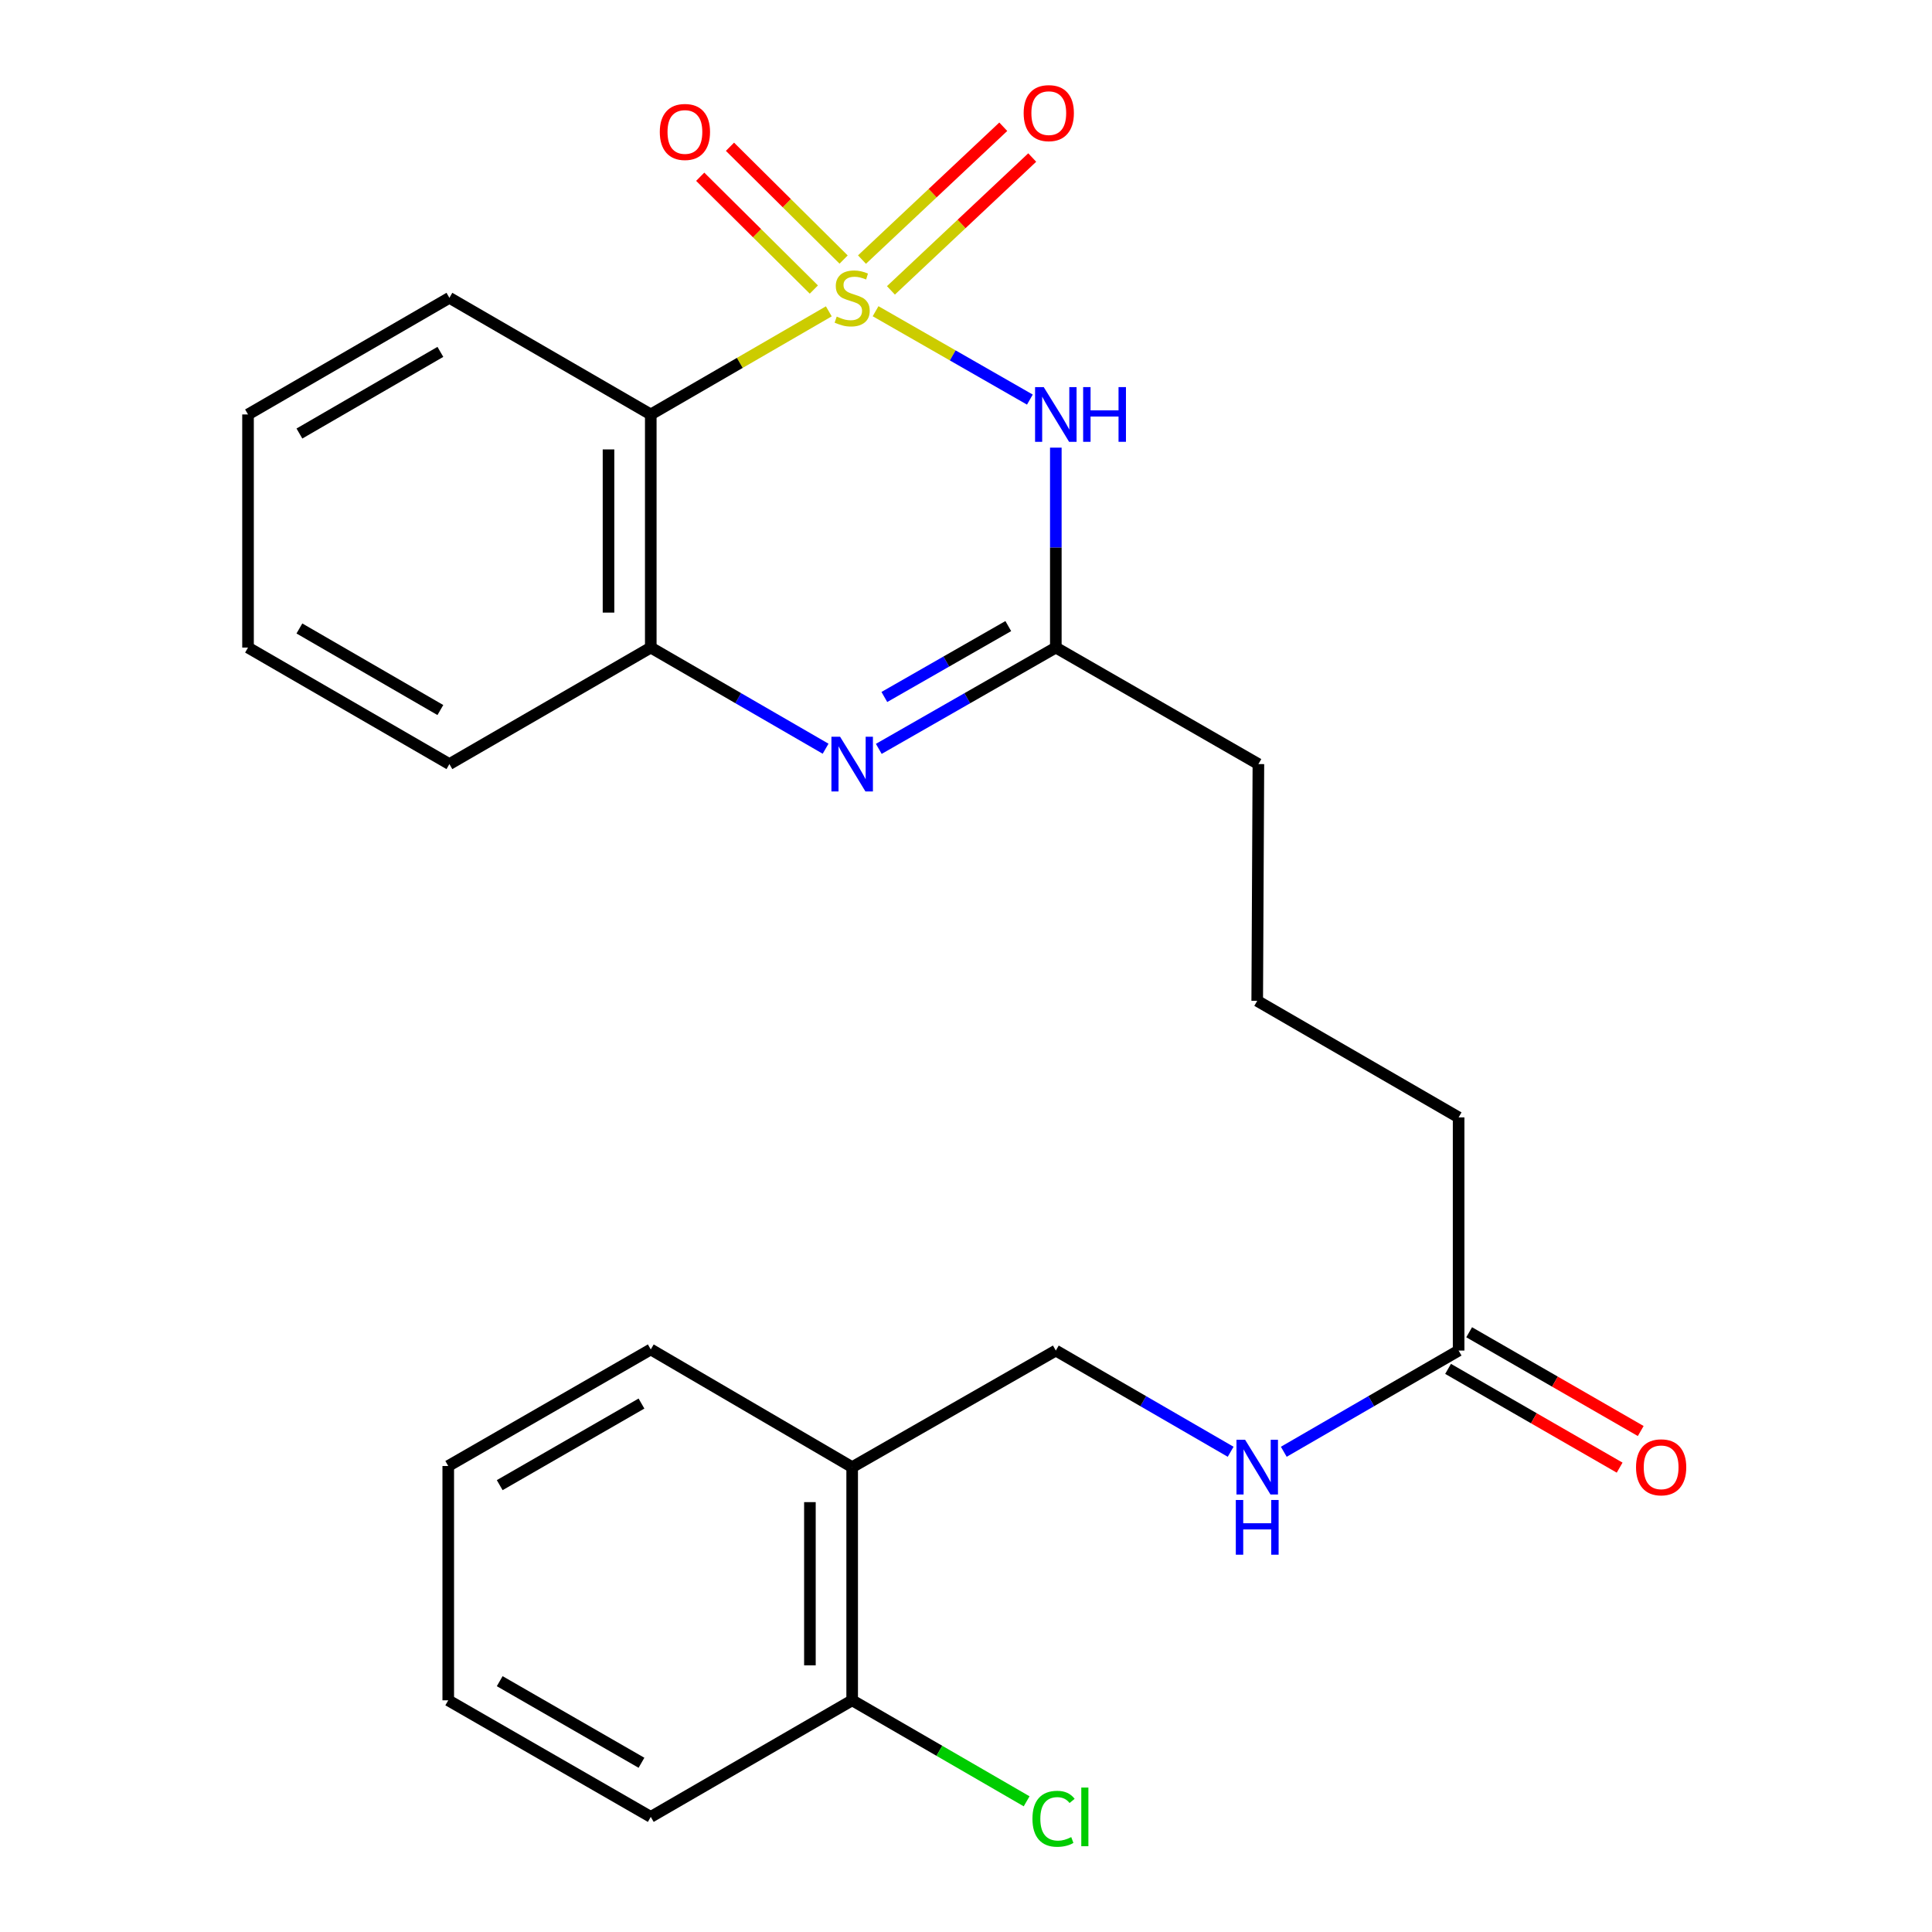 <?xml version='1.0' encoding='iso-8859-1'?>
<svg version='1.1' baseProfile='full'
              xmlns='http://www.w3.org/2000/svg'
                      xmlns:rdkit='http://www.rdkit.org/xml'
                      xmlns:xlink='http://www.w3.org/1999/xlink'
                  xml:space='preserve'
width='1000px' height='1000px' viewBox='0 0 1000 1000'>
<!-- END OF HEADER -->
<rect style='opacity:1.0;fill:#FFFFFF;stroke:none' width='1000' height='1000' x='0' y='0'> </rect>
<path class='bond-0' d='M 453.199,161.088 L 493.132,183.959' style='fill:none;fill-rule:evenodd;stroke:#CCCC00;stroke-width:6px;stroke-linecap:butt;stroke-linejoin:miter;stroke-opacity:1' />
<path class='bond-0' d='M 493.132,183.959 L 533.064,206.83' style='fill:none;fill-rule:evenodd;stroke:#0000FF;stroke-width:6px;stroke-linecap:butt;stroke-linejoin:miter;stroke-opacity:1' />
<path class='bond-1' d='M 428.991,161.151 L 382.915,187.836' style='fill:none;fill-rule:evenodd;stroke:#CCCC00;stroke-width:6px;stroke-linecap:butt;stroke-linejoin:miter;stroke-opacity:1' />
<path class='bond-1' d='M 382.915,187.836 L 336.839,214.521' style='fill:none;fill-rule:evenodd;stroke:#000000;stroke-width:6px;stroke-linecap:butt;stroke-linejoin:miter;stroke-opacity:1' />
<path class='bond-5' d='M 461.146,150.297 L 497.712,115.919' style='fill:none;fill-rule:evenodd;stroke:#CCCC00;stroke-width:6px;stroke-linecap:butt;stroke-linejoin:miter;stroke-opacity:1' />
<path class='bond-5' d='M 497.712,115.919 L 534.278,81.54' style='fill:none;fill-rule:evenodd;stroke:#FF0000;stroke-width:6px;stroke-linecap:butt;stroke-linejoin:miter;stroke-opacity:1' />
<path class='bond-5' d='M 446.163,134.36 L 482.728,99.982' style='fill:none;fill-rule:evenodd;stroke:#CCCC00;stroke-width:6px;stroke-linecap:butt;stroke-linejoin:miter;stroke-opacity:1' />
<path class='bond-5' d='M 482.728,99.982 L 519.294,65.604' style='fill:none;fill-rule:evenodd;stroke:#FF0000;stroke-width:6px;stroke-linecap:butt;stroke-linejoin:miter;stroke-opacity:1' />
<path class='bond-6' d='M 436.658,134.346 L 407.247,105.154' style='fill:none;fill-rule:evenodd;stroke:#CCCC00;stroke-width:6px;stroke-linecap:butt;stroke-linejoin:miter;stroke-opacity:1' />
<path class='bond-6' d='M 407.247,105.154 L 377.836,75.962' style='fill:none;fill-rule:evenodd;stroke:#FF0000;stroke-width:6px;stroke-linecap:butt;stroke-linejoin:miter;stroke-opacity:1' />
<path class='bond-6' d='M 421.248,149.871 L 391.837,120.679' style='fill:none;fill-rule:evenodd;stroke:#CCCC00;stroke-width:6px;stroke-linecap:butt;stroke-linejoin:miter;stroke-opacity:1' />
<path class='bond-6' d='M 391.837,120.679 L 362.426,91.487' style='fill:none;fill-rule:evenodd;stroke:#FF0000;stroke-width:6px;stroke-linecap:butt;stroke-linejoin:miter;stroke-opacity:1' />
<path class='bond-3' d='M 546.492,231.698 L 546.492,283.44' style='fill:none;fill-rule:evenodd;stroke:#0000FF;stroke-width:6px;stroke-linecap:butt;stroke-linejoin:miter;stroke-opacity:1' />
<path class='bond-3' d='M 546.492,283.44 L 546.492,335.182' style='fill:none;fill-rule:evenodd;stroke:#000000;stroke-width:6px;stroke-linecap:butt;stroke-linejoin:miter;stroke-opacity:1' />
<path class='bond-4' d='M 336.839,214.521 L 336.839,335.182' style='fill:none;fill-rule:evenodd;stroke:#000000;stroke-width:6px;stroke-linecap:butt;stroke-linejoin:miter;stroke-opacity:1' />
<path class='bond-4' d='M 314.965,232.62 L 314.965,317.083' style='fill:none;fill-rule:evenodd;stroke:#000000;stroke-width:6px;stroke-linecap:butt;stroke-linejoin:miter;stroke-opacity:1' />
<path class='bond-14' d='M 336.839,214.521 L 232.609,154.148' style='fill:none;fill-rule:evenodd;stroke:#000000;stroke-width:6px;stroke-linecap:butt;stroke-linejoin:miter;stroke-opacity:1' />
<path class='bond-2' d='M 427.332,387.538 L 382.085,361.36' style='fill:none;fill-rule:evenodd;stroke:#0000FF;stroke-width:6px;stroke-linecap:butt;stroke-linejoin:miter;stroke-opacity:1' />
<path class='bond-2' d='M 382.085,361.36 L 336.839,335.182' style='fill:none;fill-rule:evenodd;stroke:#000000;stroke-width:6px;stroke-linecap:butt;stroke-linejoin:miter;stroke-opacity:1' />
<path class='bond-25' d='M 454.859,387.612 L 500.675,361.397' style='fill:none;fill-rule:evenodd;stroke:#0000FF;stroke-width:6px;stroke-linecap:butt;stroke-linejoin:miter;stroke-opacity:1' />
<path class='bond-25' d='M 500.675,361.397 L 546.492,335.182' style='fill:none;fill-rule:evenodd;stroke:#000000;stroke-width:6px;stroke-linecap:butt;stroke-linejoin:miter;stroke-opacity:1' />
<path class='bond-25' d='M 457.74,360.761 L 489.812,342.411' style='fill:none;fill-rule:evenodd;stroke:#0000FF;stroke-width:6px;stroke-linecap:butt;stroke-linejoin:miter;stroke-opacity:1' />
<path class='bond-25' d='M 489.812,342.411 L 521.884,324.06' style='fill:none;fill-rule:evenodd;stroke:#000000;stroke-width:6px;stroke-linecap:butt;stroke-linejoin:miter;stroke-opacity:1' />
<path class='bond-15' d='M 546.492,335.182 L 651.343,395.494' style='fill:none;fill-rule:evenodd;stroke:#000000;stroke-width:6px;stroke-linecap:butt;stroke-linejoin:miter;stroke-opacity:1' />
<path class='bond-16' d='M 336.839,335.182 L 232.609,395.494' style='fill:none;fill-rule:evenodd;stroke:#000000;stroke-width:6px;stroke-linecap:butt;stroke-linejoin:miter;stroke-opacity:1' />
<path class='bond-7' d='M 441.082,759.397 L 546.492,699.048' style='fill:none;fill-rule:evenodd;stroke:#000000;stroke-width:6px;stroke-linecap:butt;stroke-linejoin:miter;stroke-opacity:1' />
<path class='bond-11' d='M 441.082,759.397 L 441.082,880.082' style='fill:none;fill-rule:evenodd;stroke:#000000;stroke-width:6px;stroke-linecap:butt;stroke-linejoin:miter;stroke-opacity:1' />
<path class='bond-11' d='M 419.208,777.5 L 419.208,861.979' style='fill:none;fill-rule:evenodd;stroke:#000000;stroke-width:6px;stroke-linecap:butt;stroke-linejoin:miter;stroke-opacity:1' />
<path class='bond-19' d='M 441.082,759.397 L 336.839,698.465' style='fill:none;fill-rule:evenodd;stroke:#000000;stroke-width:6px;stroke-linecap:butt;stroke-linejoin:miter;stroke-opacity:1' />
<path class='bond-8' d='M 754.978,699.048 L 754.978,578.363' style='fill:none;fill-rule:evenodd;stroke:#000000;stroke-width:6px;stroke-linecap:butt;stroke-linejoin:miter;stroke-opacity:1' />
<path class='bond-9' d='M 754.978,699.048 L 709.732,725.242' style='fill:none;fill-rule:evenodd;stroke:#000000;stroke-width:6px;stroke-linecap:butt;stroke-linejoin:miter;stroke-opacity:1' />
<path class='bond-9' d='M 709.732,725.242 L 664.486,751.436' style='fill:none;fill-rule:evenodd;stroke:#0000FF;stroke-width:6px;stroke-linecap:butt;stroke-linejoin:miter;stroke-opacity:1' />
<path class='bond-12' d='M 749.521,708.527 L 793.923,734.089' style='fill:none;fill-rule:evenodd;stroke:#000000;stroke-width:6px;stroke-linecap:butt;stroke-linejoin:miter;stroke-opacity:1' />
<path class='bond-12' d='M 793.923,734.089 L 838.324,759.65' style='fill:none;fill-rule:evenodd;stroke:#FF0000;stroke-width:6px;stroke-linecap:butt;stroke-linejoin:miter;stroke-opacity:1' />
<path class='bond-12' d='M 760.435,689.57 L 804.836,715.131' style='fill:none;fill-rule:evenodd;stroke:#000000;stroke-width:6px;stroke-linecap:butt;stroke-linejoin:miter;stroke-opacity:1' />
<path class='bond-12' d='M 804.836,715.131 L 849.237,740.693' style='fill:none;fill-rule:evenodd;stroke:#FF0000;stroke-width:6px;stroke-linecap:butt;stroke-linejoin:miter;stroke-opacity:1' />
<path class='bond-10' d='M 636.984,751.436 L 591.738,725.242' style='fill:none;fill-rule:evenodd;stroke:#0000FF;stroke-width:6px;stroke-linecap:butt;stroke-linejoin:miter;stroke-opacity:1' />
<path class='bond-10' d='M 591.738,725.242 L 546.492,699.048' style='fill:none;fill-rule:evenodd;stroke:#000000;stroke-width:6px;stroke-linecap:butt;stroke-linejoin:miter;stroke-opacity:1' />
<path class='bond-13' d='M 441.082,880.082 L 486.232,906.218' style='fill:none;fill-rule:evenodd;stroke:#000000;stroke-width:6px;stroke-linecap:butt;stroke-linejoin:miter;stroke-opacity:1' />
<path class='bond-13' d='M 486.232,906.218 L 531.382,932.354' style='fill:none;fill-rule:evenodd;stroke:#00CC00;stroke-width:6px;stroke-linecap:butt;stroke-linejoin:miter;stroke-opacity:1' />
<path class='bond-20' d='M 441.082,880.082 L 336.839,940.419' style='fill:none;fill-rule:evenodd;stroke:#000000;stroke-width:6px;stroke-linecap:butt;stroke-linejoin:miter;stroke-opacity:1' />
<path class='bond-21' d='M 232.609,154.148 L 128.378,214.521' style='fill:none;fill-rule:evenodd;stroke:#000000;stroke-width:6px;stroke-linecap:butt;stroke-linejoin:miter;stroke-opacity:1' />
<path class='bond-21' d='M 227.938,182.132 L 154.976,224.393' style='fill:none;fill-rule:evenodd;stroke:#000000;stroke-width:6px;stroke-linecap:butt;stroke-linejoin:miter;stroke-opacity:1' />
<path class='bond-18' d='M 651.343,395.494 L 650.735,518.039' style='fill:none;fill-rule:evenodd;stroke:#000000;stroke-width:6px;stroke-linecap:butt;stroke-linejoin:miter;stroke-opacity:1' />
<path class='bond-26' d='M 232.609,395.494 L 128.378,335.182' style='fill:none;fill-rule:evenodd;stroke:#000000;stroke-width:6px;stroke-linecap:butt;stroke-linejoin:miter;stroke-opacity:1' />
<path class='bond-26' d='M 227.929,367.514 L 154.968,325.296' style='fill:none;fill-rule:evenodd;stroke:#000000;stroke-width:6px;stroke-linecap:butt;stroke-linejoin:miter;stroke-opacity:1' />
<path class='bond-17' d='M 754.978,578.363 L 650.735,518.039' style='fill:none;fill-rule:evenodd;stroke:#000000;stroke-width:6px;stroke-linecap:butt;stroke-linejoin:miter;stroke-opacity:1' />
<path class='bond-23' d='M 336.839,698.465 L 232.013,758.801' style='fill:none;fill-rule:evenodd;stroke:#000000;stroke-width:6px;stroke-linecap:butt;stroke-linejoin:miter;stroke-opacity:1' />
<path class='bond-23' d='M 332.027,726.473 L 258.649,768.709' style='fill:none;fill-rule:evenodd;stroke:#000000;stroke-width:6px;stroke-linecap:butt;stroke-linejoin:miter;stroke-opacity:1' />
<path class='bond-27' d='M 336.839,940.419 L 232.013,880.082' style='fill:none;fill-rule:evenodd;stroke:#000000;stroke-width:6px;stroke-linecap:butt;stroke-linejoin:miter;stroke-opacity:1' />
<path class='bond-27' d='M 332.027,912.41 L 258.649,870.174' style='fill:none;fill-rule:evenodd;stroke:#000000;stroke-width:6px;stroke-linecap:butt;stroke-linejoin:miter;stroke-opacity:1' />
<path class='bond-22' d='M 128.378,214.521 L 128.378,335.182' style='fill:none;fill-rule:evenodd;stroke:#000000;stroke-width:6px;stroke-linecap:butt;stroke-linejoin:miter;stroke-opacity:1' />
<path class='bond-24' d='M 232.013,758.801 L 232.013,880.082' style='fill:none;fill-rule:evenodd;stroke:#000000;stroke-width:6px;stroke-linecap:butt;stroke-linejoin:miter;stroke-opacity:1' />
<path  class='atom-0' d='M 433.082 163.868
Q 433.402 163.988, 434.722 164.548
Q 436.042 165.108, 437.482 165.468
Q 438.962 165.788, 440.402 165.788
Q 443.082 165.788, 444.642 164.508
Q 446.202 163.188, 446.202 160.908
Q 446.202 159.348, 445.402 158.388
Q 444.642 157.428, 443.442 156.908
Q 442.242 156.388, 440.242 155.788
Q 437.722 155.028, 436.202 154.308
Q 434.722 153.588, 433.642 152.068
Q 432.602 150.548, 432.602 147.988
Q 432.602 144.428, 435.002 142.228
Q 437.442 140.028, 442.242 140.028
Q 445.522 140.028, 449.242 141.588
L 448.322 144.668
Q 444.922 143.268, 442.362 143.268
Q 439.602 143.268, 438.082 144.428
Q 436.562 145.548, 436.602 147.508
Q 436.602 149.028, 437.362 149.948
Q 438.162 150.868, 439.282 151.388
Q 440.442 151.908, 442.362 152.508
Q 444.922 153.308, 446.442 154.108
Q 447.962 154.908, 449.042 156.548
Q 450.162 158.148, 450.162 160.908
Q 450.162 164.828, 447.522 166.948
Q 444.922 169.028, 440.562 169.028
Q 438.042 169.028, 436.122 168.468
Q 434.242 167.948, 432.002 167.028
L 433.082 163.868
' fill='#CCCC00'/>
<path  class='atom-1' d='M 540.232 200.361
L 549.512 215.361
Q 550.432 216.841, 551.912 219.521
Q 553.392 222.201, 553.472 222.361
L 553.472 200.361
L 557.232 200.361
L 557.232 228.681
L 553.352 228.681
L 543.392 212.281
Q 542.232 210.361, 540.992 208.161
Q 539.792 205.961, 539.432 205.281
L 539.432 228.681
L 535.752 228.681
L 535.752 200.361
L 540.232 200.361
' fill='#0000FF'/>
<path  class='atom-1' d='M 560.632 200.361
L 564.472 200.361
L 564.472 212.401
L 578.952 212.401
L 578.952 200.361
L 582.792 200.361
L 582.792 228.681
L 578.952 228.681
L 578.952 215.601
L 564.472 215.601
L 564.472 228.681
L 560.632 228.681
L 560.632 200.361
' fill='#0000FF'/>
<path  class='atom-3' d='M 434.822 381.334
L 444.102 396.334
Q 445.022 397.814, 446.502 400.494
Q 447.982 403.174, 448.062 403.334
L 448.062 381.334
L 451.822 381.334
L 451.822 409.654
L 447.942 409.654
L 437.982 393.254
Q 436.822 391.334, 435.582 389.134
Q 434.382 386.934, 434.022 386.254
L 434.022 409.654
L 430.342 409.654
L 430.342 381.334
L 434.822 381.334
' fill='#0000FF'/>
<path  class='atom-6' d='M 529.846 58.552
Q 529.846 51.752, 533.206 47.952
Q 536.566 44.152, 542.846 44.152
Q 549.126 44.152, 552.486 47.952
Q 555.846 51.752, 555.846 58.552
Q 555.846 65.432, 552.446 69.352
Q 549.046 73.232, 542.846 73.232
Q 536.606 73.232, 533.206 69.352
Q 529.846 65.472, 529.846 58.552
M 542.846 70.032
Q 547.166 70.032, 549.486 67.152
Q 551.846 64.232, 551.846 58.552
Q 551.846 52.992, 549.486 50.192
Q 547.166 47.352, 542.846 47.352
Q 538.526 47.352, 536.166 50.152
Q 533.846 52.952, 533.846 58.552
Q 533.846 64.272, 536.166 67.152
Q 538.526 70.032, 542.846 70.032
' fill='#FF0000'/>
<path  class='atom-7' d='M 341.509 68.299
Q 341.509 61.499, 344.869 57.699
Q 348.229 53.899, 354.509 53.899
Q 360.789 53.899, 364.149 57.699
Q 367.509 61.499, 367.509 68.299
Q 367.509 75.179, 364.109 79.099
Q 360.709 82.979, 354.509 82.979
Q 348.269 82.979, 344.869 79.099
Q 341.509 75.219, 341.509 68.299
M 354.509 79.779
Q 358.829 79.779, 361.149 76.899
Q 363.509 73.979, 363.509 68.299
Q 363.509 62.739, 361.149 59.939
Q 358.829 57.099, 354.509 57.099
Q 350.189 57.099, 347.829 59.899
Q 345.509 62.699, 345.509 68.299
Q 345.509 74.019, 347.829 76.899
Q 350.189 79.779, 354.509 79.779
' fill='#FF0000'/>
<path  class='atom-10' d='M 644.475 745.237
L 653.755 760.237
Q 654.675 761.717, 656.155 764.397
Q 657.635 767.077, 657.715 767.237
L 657.715 745.237
L 661.475 745.237
L 661.475 773.557
L 657.595 773.557
L 647.635 757.157
Q 646.475 755.237, 645.235 753.037
Q 644.035 750.837, 643.675 750.157
L 643.675 773.557
L 639.995 773.557
L 639.995 745.237
L 644.475 745.237
' fill='#0000FF'/>
<path  class='atom-10' d='M 639.655 776.389
L 643.495 776.389
L 643.495 788.429
L 657.975 788.429
L 657.975 776.389
L 661.815 776.389
L 661.815 804.709
L 657.975 804.709
L 657.975 791.629
L 643.495 791.629
L 643.495 804.709
L 639.655 804.709
L 639.655 776.389
' fill='#0000FF'/>
<path  class='atom-13' d='M 846.805 759.477
Q 846.805 752.677, 850.165 748.877
Q 853.525 745.077, 859.805 745.077
Q 866.085 745.077, 869.445 748.877
Q 872.805 752.677, 872.805 759.477
Q 872.805 766.357, 869.405 770.277
Q 866.005 774.157, 859.805 774.157
Q 853.565 774.157, 850.165 770.277
Q 846.805 766.397, 846.805 759.477
M 859.805 770.957
Q 864.125 770.957, 866.445 768.077
Q 868.805 765.157, 868.805 759.477
Q 868.805 753.917, 866.445 751.117
Q 864.125 748.277, 859.805 748.277
Q 855.485 748.277, 853.125 751.077
Q 850.805 753.877, 850.805 759.477
Q 850.805 765.197, 853.125 768.077
Q 855.485 770.957, 859.805 770.957
' fill='#FF0000'/>
<path  class='atom-14' d='M 534.393 941.399
Q 534.393 934.359, 537.673 930.679
Q 540.993 926.959, 547.273 926.959
Q 553.113 926.959, 556.233 931.079
L 553.593 933.239
Q 551.313 930.239, 547.273 930.239
Q 542.993 930.239, 540.713 933.119
Q 538.473 935.959, 538.473 941.399
Q 538.473 946.999, 540.793 949.879
Q 543.153 952.759, 547.713 952.759
Q 550.833 952.759, 554.473 950.879
L 555.593 953.879
Q 554.113 954.839, 551.873 955.399
Q 549.633 955.959, 547.153 955.959
Q 540.993 955.959, 537.673 952.199
Q 534.393 948.439, 534.393 941.399
' fill='#00CC00'/>
<path  class='atom-14' d='M 559.673 925.239
L 563.353 925.239
L 563.353 955.599
L 559.673 955.599
L 559.673 925.239
' fill='#00CC00'/>
</svg>

